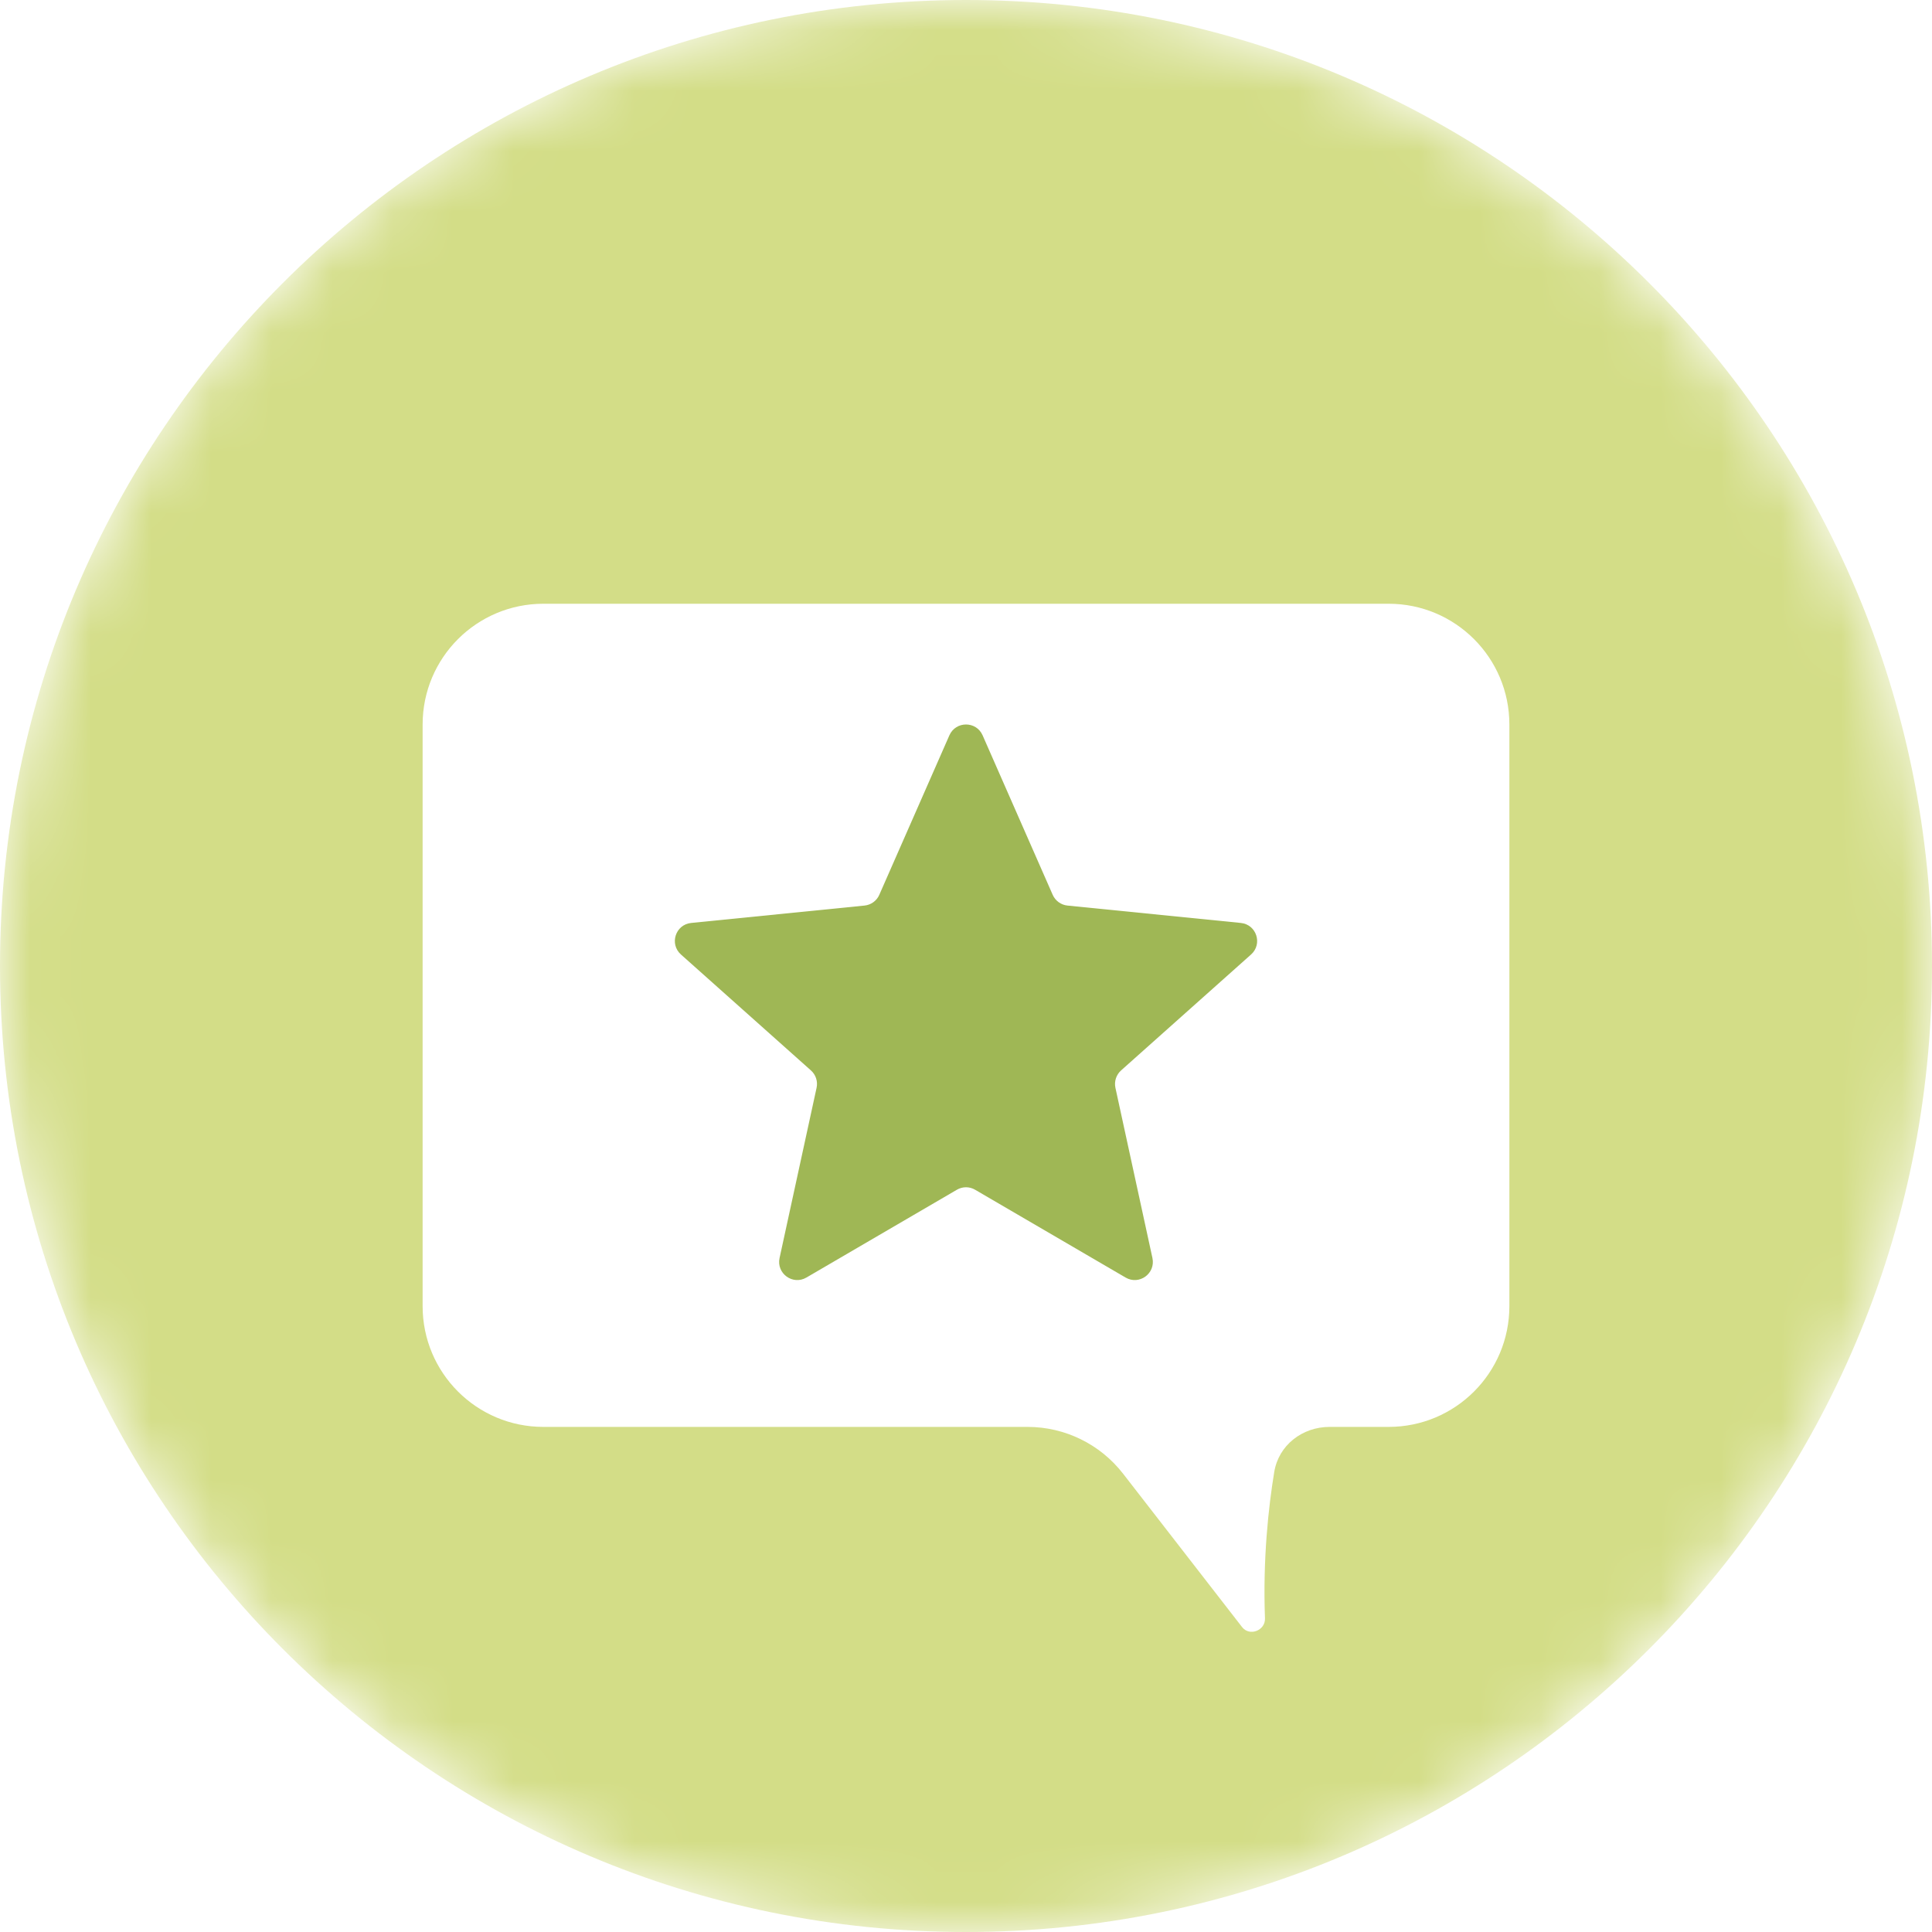<svg xmlns="http://www.w3.org/2000/svg" fill="none" viewBox="0 0 32 32" height="32" width="32">
<g clip-path="url(#clip0_1_1368)">
<mask height="32" width="32" y="0" x="0" maskUnits="userSpaceOnUse" style="mask-type:luminance" id="mask0_1_1368">
<path fill="white" d="M32 16C32 7.163 24.837 0 16 0C7.163 0 0 7.163 0 16C0 24.837 7.163 32 16 32C24.837 32 32 24.837 32 16Z"></path>
</mask>
<g mask="url(#mask0_1_1368)">
<path fill="#D3DD87" d="M32 16C32 24.837 24.837 32 16 32C7.163 32 0 24.837 0 16C0 7.163 7.163 0 16 0C24.837 0 32 7.163 32 16Z"></path>
<g filter="url(#filter0_d_1_1368)">
</g>
</g>
<g filter="url(#filter1_d_1_1368)">
<path fill="white" d="M7 11C7 9.895 7.895 9 9 9H23C24.105 9 25 9.895 25 11V20.634C25 21.739 24.105 22.634 23 22.634H22.022C21.57 22.634 21.177 22.937 21.105 23.383C21.011 23.956 20.915 24.816 20.952 25.805C20.96 26.006 20.697 26.109 20.573 25.95L18.601 23.408C18.222 22.92 17.638 22.634 17.02 22.634H9C7.895 22.634 7 21.739 7 20.634V11Z"></path>
<path fill="#9FB755" d="M15.725 11.179C15.831 10.94 16.17 10.94 16.275 11.179L17.436 13.821C17.48 13.92 17.573 13.988 17.681 13.999L20.552 14.287C20.812 14.313 20.916 14.635 20.722 14.809L18.568 16.73C18.488 16.802 18.452 16.912 18.475 17.018L19.088 19.837C19.143 20.093 18.869 20.292 18.643 20.16L16.151 18.706C16.058 18.651 15.942 18.651 15.849 18.706L13.357 20.16C13.131 20.292 12.857 20.093 12.912 19.837L13.525 17.018C13.548 16.912 13.513 16.802 13.432 16.73L11.278 14.809C11.084 14.635 11.188 14.313 11.448 14.287L14.319 13.999C14.427 13.988 14.521 13.92 14.564 13.821L15.725 11.179Z"></path>
</g>
</g>
<defs>
<filter color-interpolation-filters="sRGB" filterUnits="userSpaceOnUse" height="10.56" width="10.56" y="0.24" x="29.102" id="filter0_d_1_1368">
<feFlood result="BackgroundImageFix" flood-opacity="0"></feFlood>
<feColorMatrix result="hardAlpha" values="0 0 0 0 0 0 0 0 0 0 0 0 0 0 0 0 0 0 127 0" type="matrix" in="SourceAlpha"></feColorMatrix>
<feOffset dy="2"></feOffset>
<feGaussianBlur stdDeviation="2"></feGaussianBlur>
<feComposite operator="out" in2="hardAlpha"></feComposite>
<feColorMatrix values="0 0 0 0 0.088 0 0 0 0 0.088 0 0 0 0 0.088 0 0 0 0.06 0" type="matrix"></feColorMatrix>
<feBlend result="effect1_dropShadow_1_1368" in2="BackgroundImageFix" mode="normal"></feBlend>
<feBlend result="shape" in2="effect1_dropShadow_1_1368" in="SourceGraphic" mode="normal"></feBlend>
</filter>
<filter color-interpolation-filters="sRGB" filterUnits="userSpaceOnUse" height="32.428" width="33.4" y="2.3" x="-0.7" id="filter1_d_1_1368">
<feFlood result="BackgroundImageFix" flood-opacity="0"></feFlood>
<feColorMatrix result="hardAlpha" values="0 0 0 0 0 0 0 0 0 0 0 0 0 0 0 0 0 0 127 0" type="matrix" in="SourceAlpha"></feColorMatrix>
<feOffset dy="1"></feOffset>
<feGaussianBlur stdDeviation="3.85"></feGaussianBlur>
<feComposite operator="out" in2="hardAlpha"></feComposite>
<feColorMatrix values="0 0 0 0 0 0 0 0 0 0 0 0 0 0 0 0 0 0 0.08 0" type="matrix"></feColorMatrix>
<feBlend result="effect1_dropShadow_1_1368" in2="BackgroundImageFix" mode="normal"></feBlend>
<feBlend result="shape" in2="effect1_dropShadow_1_1368" in="SourceGraphic" mode="normal"></feBlend>
</filter>
<clipPath id="clip0_1_1368">
<rect fill="white" height="32" width="32"></rect>
</clipPath>
</defs>
</svg>
